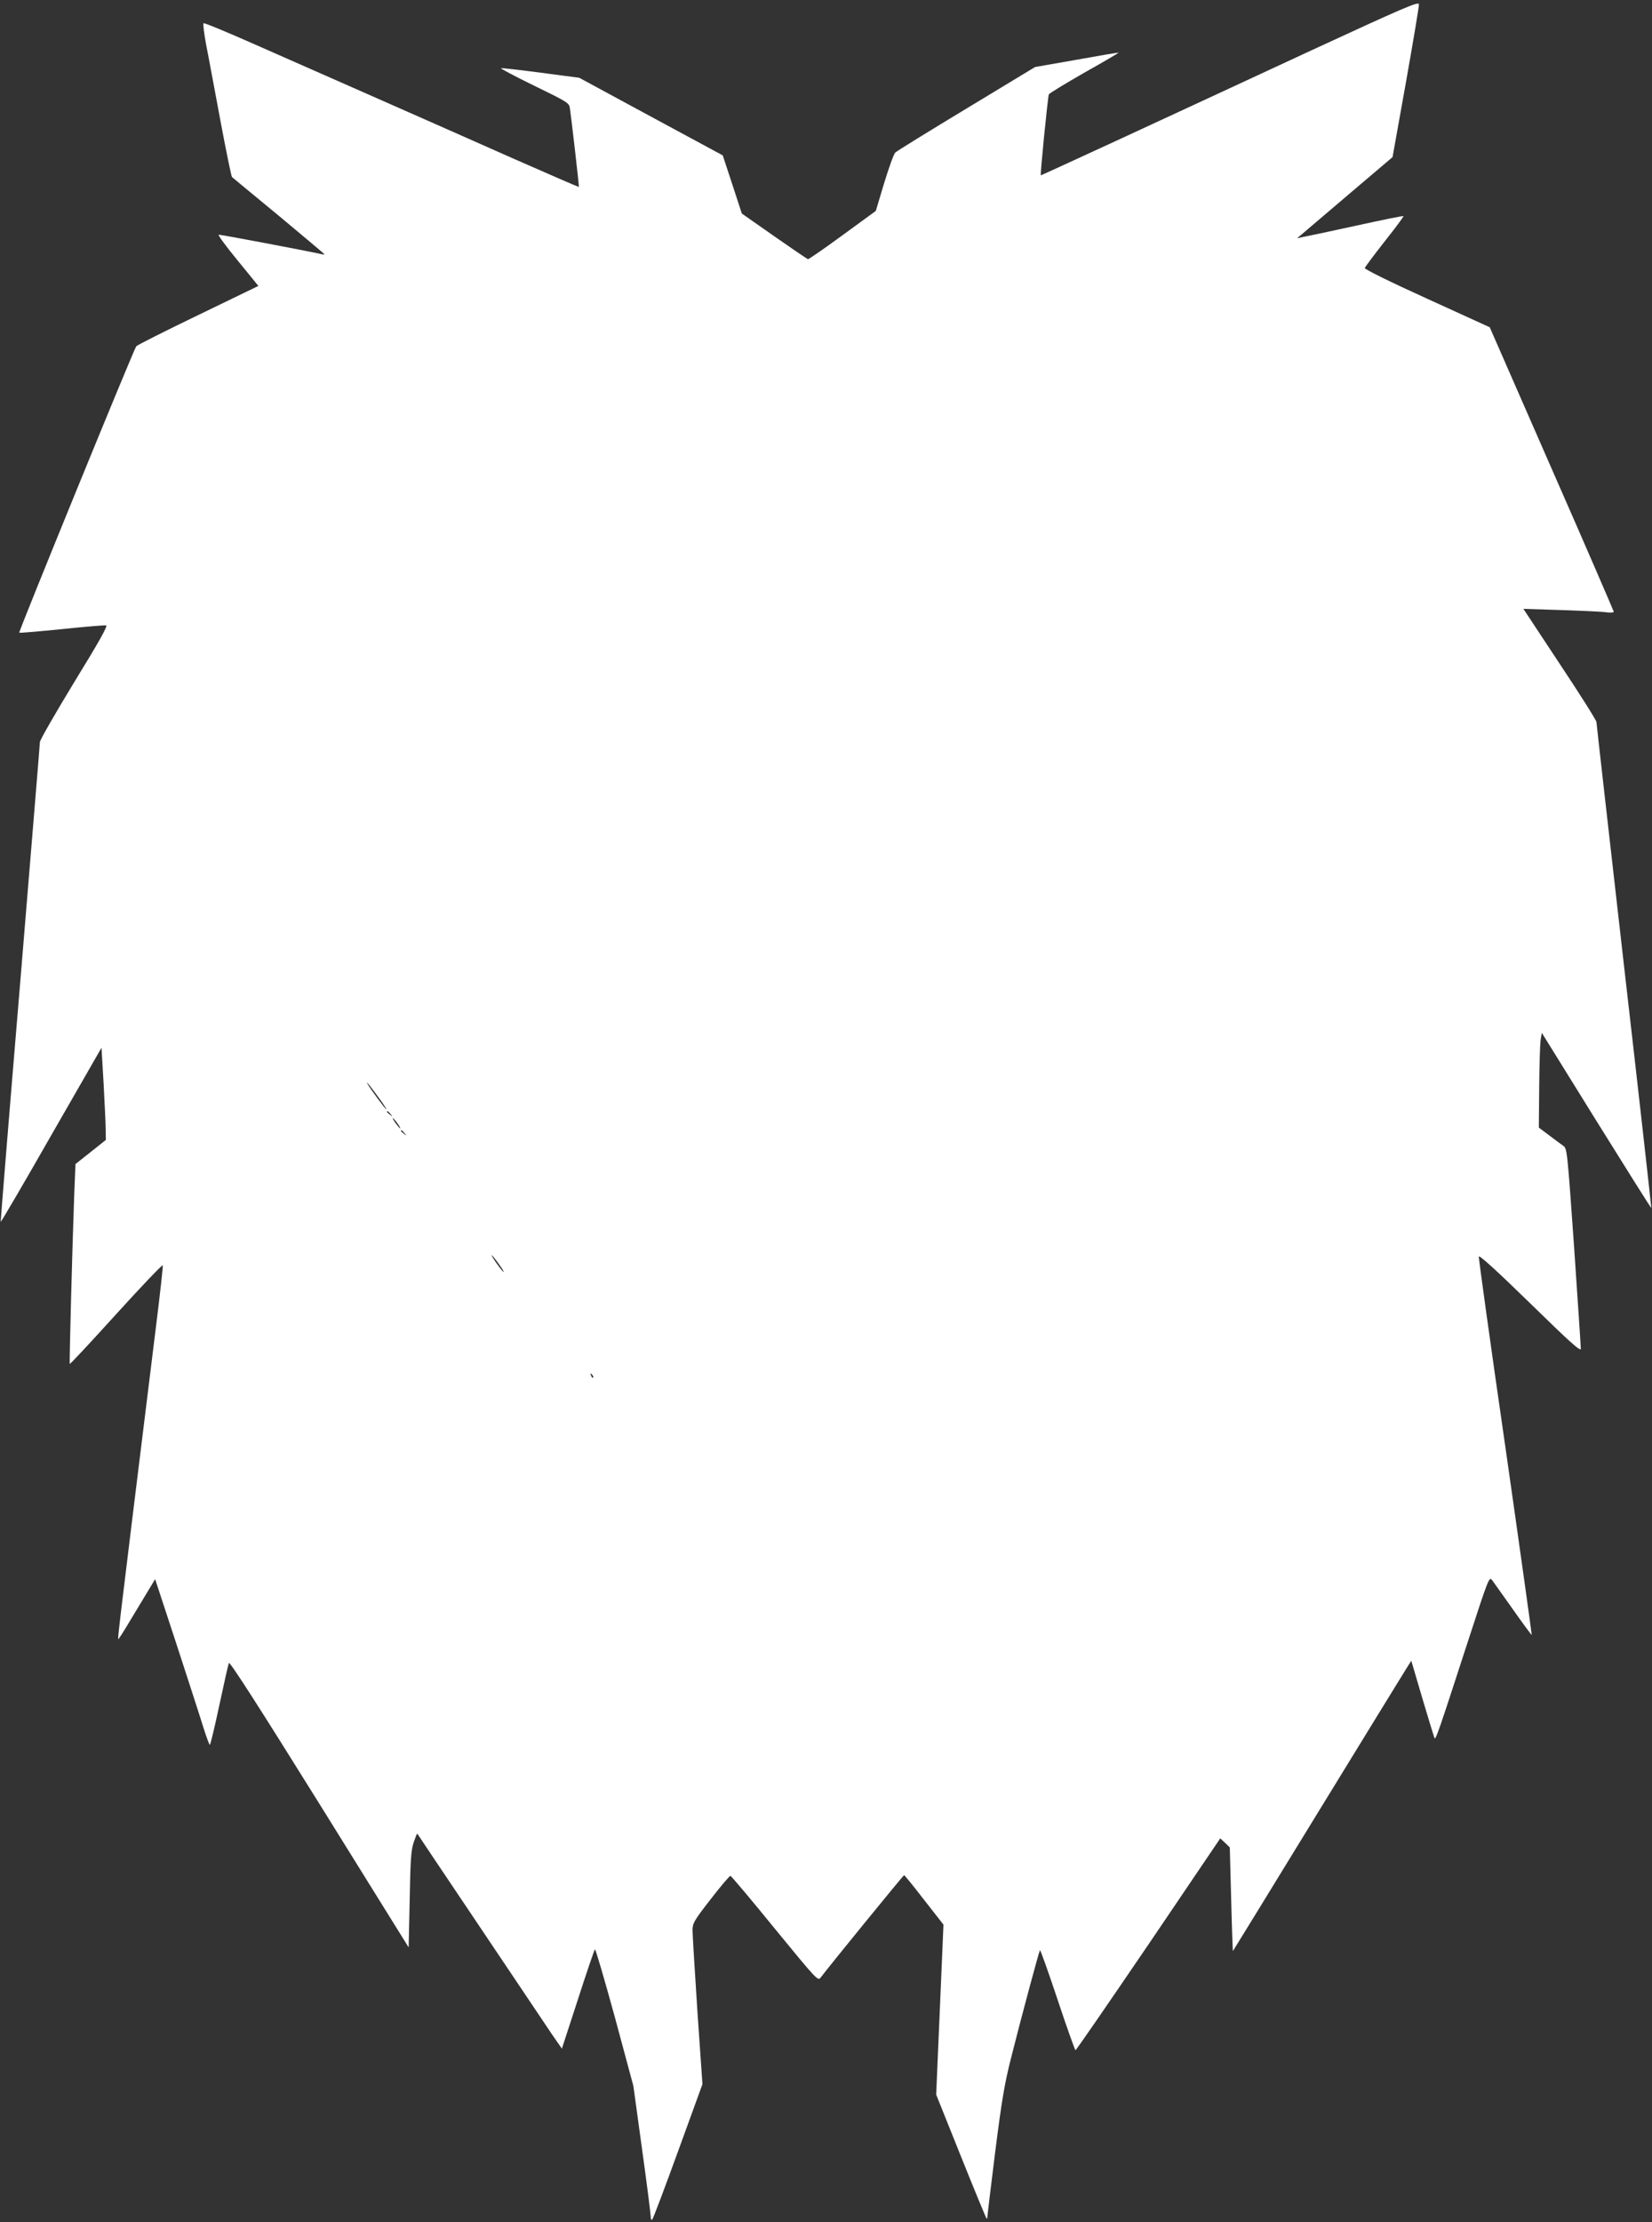 <?xml version="1.0" standalone="no"?>
<!DOCTYPE svg PUBLIC "-//W3C//DTD SVG 20010904//EN"
 "http://www.w3.org/TR/2001/REC-SVG-20010904/DTD/svg10.dtd">
<svg version="1.0" xmlns="http://www.w3.org/2000/svg"
 width="952pt" height="1280pt" viewBox="0 0 952 1280"
 preserveAspectRatio="xMidYMid meet">
<rect x="0" y="0" width="952" height="1280" fill="#333333" stroke="none"/>
<g transform="translate(0,1280) scale(0.1,-0.1)"
fill="#ffffff" stroke="none">
<path d="M7525 12495 c-357 -166 -846 -392 -1086 -503 -241 -111 -439 -202
-441 -202 -5 0 40 448 46 466 2 6 94 62 204 125 111 62 200 115 199 116 -2 1
-110 -17 -242 -41 l-240 -42 -395 -239 c-217 -131 -402 -245 -411 -254 -9 -9
-37 -88 -64 -176 l-48 -160 -192 -140 c-105 -77 -195 -139 -199 -138 -4 1 -91
60 -194 132 l-187 131 -55 168 -55 167 -413 223 -414 224 -220 29 c-122 16
-225 28 -231 26 -5 -1 81 -47 192 -101 191 -93 201 -99 205 -129 8 -51 54
-452 52 -454 -1 -1 -168 71 -372 161 -203 90 -560 248 -794 351 -234 103 -552
243 -708 312 -156 69 -286 123 -289 119 -4 -4 3 -59 15 -124 13 -64 49 -261
82 -436 33 -176 63 -323 67 -326 5 -4 126 -105 271 -224 144 -120 262 -219
262 -221 0 -2 -8 -1 -17 1 -99 22 -587 114 -593 112 -5 -2 44 -69 110 -149
l119 -146 -347 -168 c-191 -92 -352 -173 -357 -180 -14 -17 -679 -1644 -674
-1649 2 -3 112 7 244 20 132 14 247 23 256 22 12 -2 -37 -89 -183 -327 -109
-179 -198 -334 -198 -345 0 -12 -52 -637 -114 -1391 -63 -753 -113 -1371 -112
-1373 2 -2 134 223 292 500 l289 503 12 -205 c6 -113 12 -232 12 -266 l1 -60
-88 -70 -87 -69 -7 -170 c-12 -329 -29 -977 -26 -981 3 -2 123 127 268 287
145 160 266 286 268 281 2 -6 -15 -161 -38 -344 -242 -1963 -225 -1816 -213
-1803 6 6 54 84 108 175 l99 164 123 -374 c67 -206 137 -421 154 -477 18 -57
35 -103 38 -103 4 0 28 102 55 228 27 125 51 234 55 243 4 12 172 -250 521
-810 l515 -828 6 276 c4 228 8 285 23 329 10 29 19 52 21 50 1 -2 163 -244
361 -538 197 -294 384 -572 415 -618 l57 -82 92 282 c50 156 95 286 98 290 4
4 55 -172 115 -390 l107 -397 50 -364 c28 -201 50 -376 50 -390 0 -15 4 -21 9
-15 5 5 72 182 149 394 l140 385 -29 420 c-15 231 -28 440 -28 465 0 42 6 54
104 180 57 74 109 135 114 135 5 0 120 -137 256 -304 241 -294 249 -303 264
-282 56 74 477 590 481 590 3 0 55 -64 116 -143 l111 -142 -21 -490 -21 -489
142 -354 c78 -195 145 -356 148 -359 3 -3 5 0 5 8 0 7 20 175 45 374 37 293
54 394 90 536 61 243 163 621 168 627 3 2 49 -127 102 -286 53 -160 100 -291
103 -290 4 0 193 275 421 610 l413 610 28 -26 27 -26 8 -300 c4 -165 9 -299
10 -297 2 2 221 359 487 793 267 435 497 810 513 835 l28 44 63 -214 c35 -118
67 -222 70 -230 7 -16 19 19 199 573 114 350 117 357 134 335 9 -13 64 -89
121 -170 57 -81 105 -146 107 -145 1 2 -67 489 -152 1083 -86 593 -154 1086
-153 1096 2 11 100 -78 296 -269 232 -227 292 -280 292 -262 0 13 -18 278 -39
589 -39 549 -40 565 -62 580 -12 8 -48 35 -81 60 l-60 45 2 230 c1 127 5 249
8 273 l7 43 314 -506 c173 -278 315 -504 317 -503 1 2 -69 629 -157 1393 -87
765 -159 1397 -159 1406 0 9 -95 160 -211 334 l-210 318 218 -7 c120 -4 237
-9 261 -13 23 -3 42 -1 42 3 -1 5 -161 376 -358 824 l-357 815 -362 165 c-214
97 -361 170 -358 176 2 7 54 76 115 154 62 78 110 143 108 145 -2 3 -127 -23
-278 -56 -151 -33 -288 -62 -305 -65 l-30 -6 30 25 c17 14 140 119 275 234
l245 208 77 430 c42 237 76 439 75 450 -2 18 -78 -15 -652 -280z m-5332 -6032
c21 -29 36 -53 33 -53 -5 0 -98 126 -110 150 -9 18 26 -26 77 -97z m58 -80
c13 -16 12 -17 -3 -4 -10 7 -18 15 -18 17 0 8 8 3 21 -13z m39 -53 c12 -16 19
-30 16 -30 -2 0 -14 14 -26 30 -12 17 -19 30 -16 30 2 0 14 -13 26 -30z m41
-57 c13 -16 12 -17 -3 -4 -17 13 -22 21 -14 21 2 0 10 -8 17 -17z m544 -754
c20 -28 32 -48 26 -45 -12 8 -74 96 -67 96 2 0 21 -23 41 -51z m543 -654 c-3
-3 -9 2 -12 12 -6 14 -5 15 5 6 7 -7 10 -15 7 -18z"/>
</g>
</svg>
